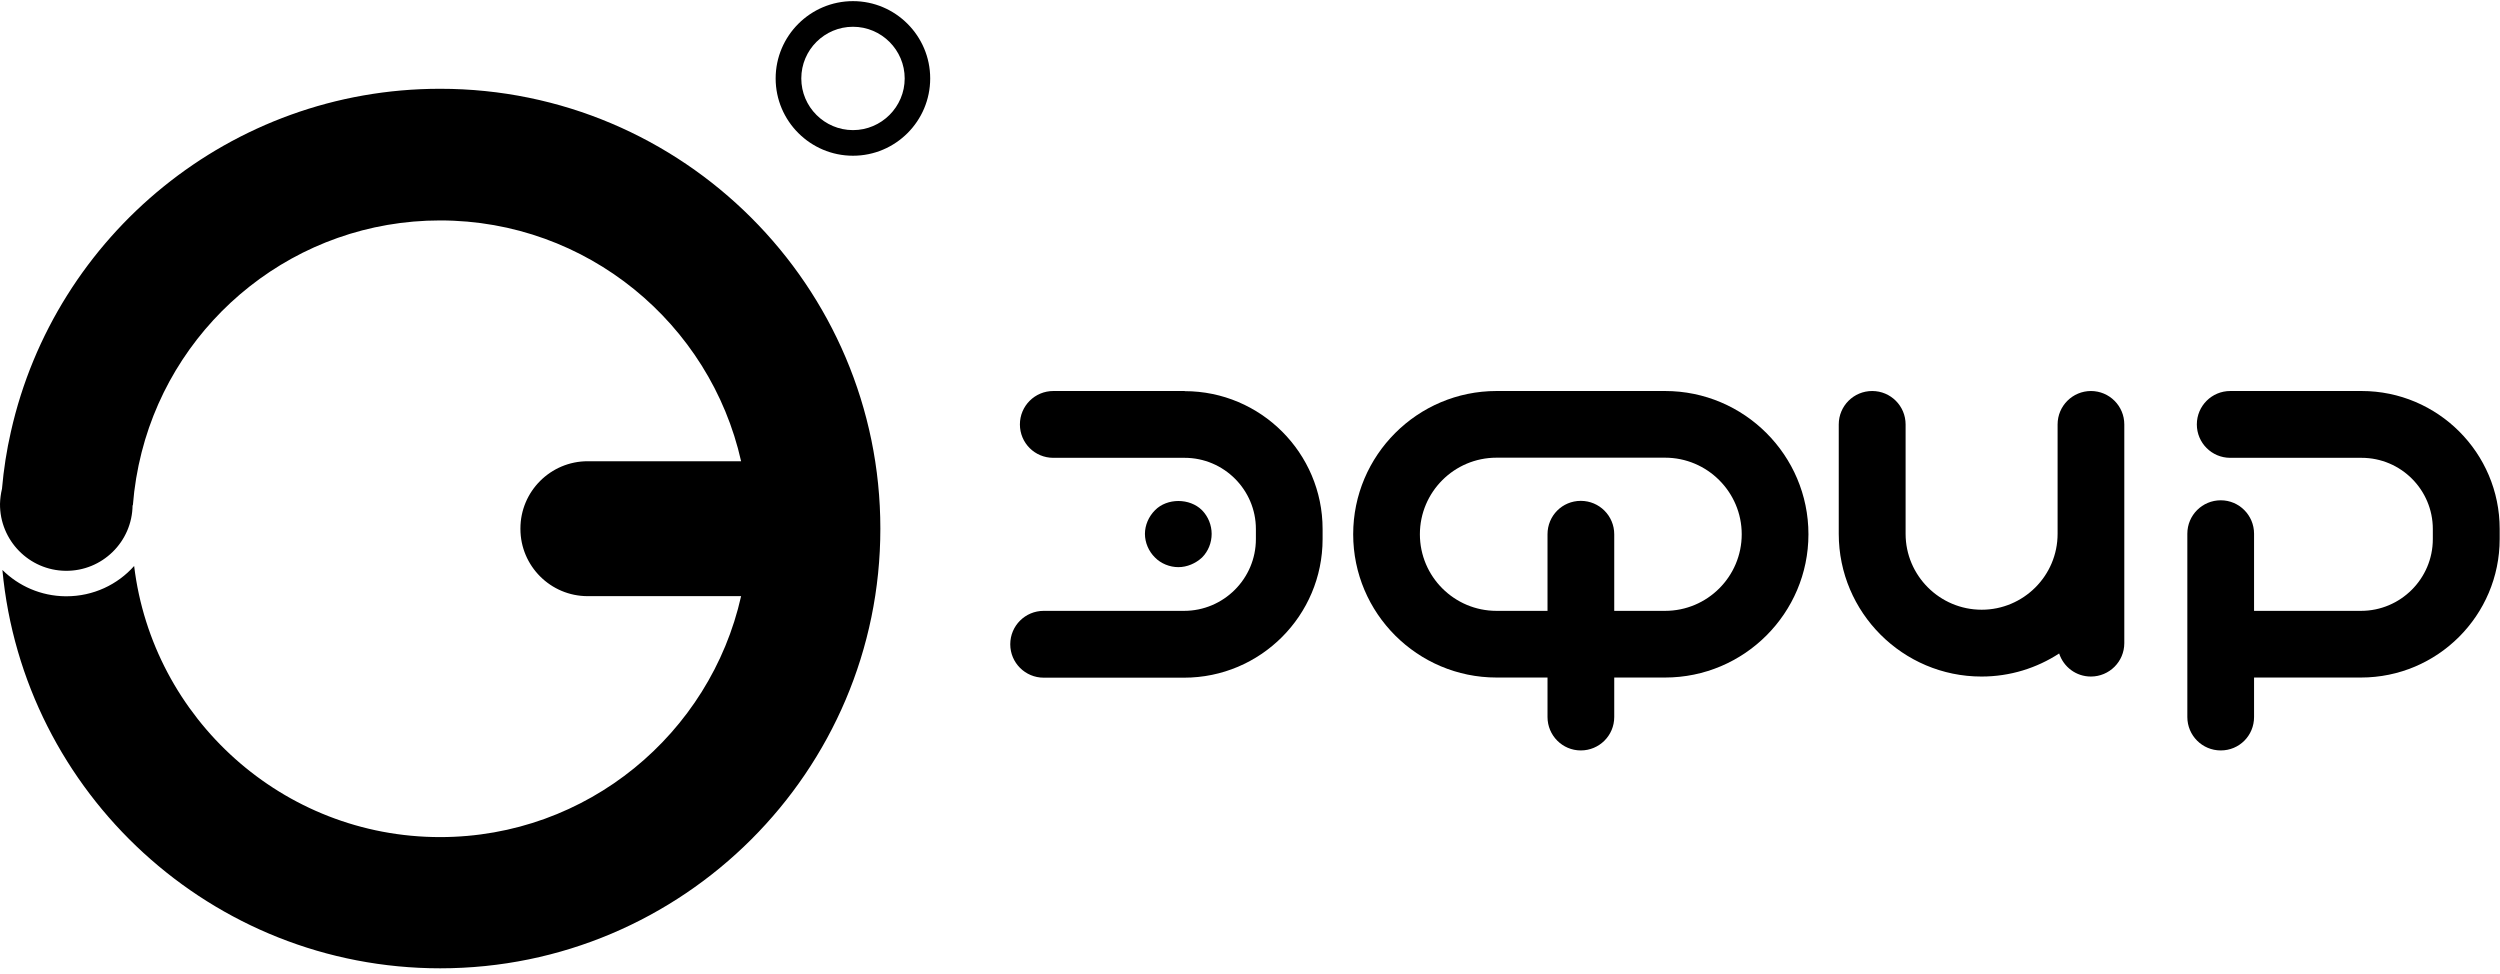<?xml version="1.0" encoding="UTF-8"?> <svg xmlns="http://www.w3.org/2000/svg" width="154" height="60" viewBox="0 0 154 60" fill="none"><path d="M52.544 0.07C49.918 0.07 47.78 2.207 47.78 4.832C47.78 7.456 49.918 9.593 52.544 9.593C55.171 9.593 57.3 7.456 57.3 4.832C57.3 2.207 55.162 0.07 52.544 0.07ZM52.544 8.015C50.791 8.015 49.36 6.584 49.36 4.832C49.36 3.07 50.791 1.649 52.544 1.649C54.298 1.649 55.729 3.079 55.729 4.832C55.729 6.584 54.298 8.015 52.544 8.015Z" fill="black"></path><path d="M27.102 5.469C14.205 5.469 3.386 14.512 0.672 26.59C0.41 27.732 0.227 28.909 0.122 30.113C0.052 30.409 0.009 30.714 0 31.037C-0.017 33.287 1.789 35.136 4.04 35.162C6.291 35.188 8.141 33.383 8.167 31.124H8.185C8.272 30.008 8.455 28.918 8.726 27.854C10.82 19.648 18.263 13.579 27.11 13.579C36.159 13.579 43.75 19.936 45.652 28.412H36.203C33.916 28.412 32.058 30.27 32.058 32.554V32.58C32.058 34.865 33.916 36.723 36.203 36.723H45.652C43.75 45.199 36.168 51.565 27.11 51.565C17.416 51.565 9.398 44.257 8.263 34.865C7.242 36.016 5.742 36.731 4.092 36.731H4.031C2.522 36.714 1.152 36.103 0.148 35.109C1.431 48.853 13.036 59.648 27.119 59.648C42.066 59.648 54.23 47.501 54.23 32.563C54.23 17.625 42.066 5.469 27.119 5.469H27.102Z" fill="black"></path><path d="M128.807 24.086C127.673 24.086 126.748 25.002 126.748 26.144V32.885C126.748 35.466 124.645 37.559 122.071 37.559C119.488 37.559 117.385 35.457 117.385 32.885V26.144C117.385 25.01 116.469 24.086 115.326 24.086C114.192 24.086 113.267 25.002 113.267 26.144V32.885C113.267 37.733 117.211 41.675 122.062 41.675C123.825 41.675 125.465 41.152 126.844 40.254C127.114 41.082 127.882 41.675 128.798 41.675C129.932 41.675 130.857 40.759 130.857 39.617V26.144C130.857 25.01 129.941 24.086 128.798 24.086H128.807Z" fill="black"></path><path d="M102.569 24.086H92.186C87.317 24.086 83.356 28.045 83.356 32.911C83.356 37.777 87.317 41.736 92.186 41.736H95.327V44.169C95.327 45.303 96.243 46.227 97.377 46.227C98.512 46.227 99.437 45.311 99.437 44.169V41.736H102.569C107.438 41.736 111.4 37.777 111.4 32.911C111.4 28.045 107.438 24.086 102.569 24.086ZM102.569 37.629H99.437V32.911C99.437 31.777 98.52 30.853 97.377 30.853C96.234 30.853 95.327 31.769 95.327 32.911V37.629H92.186C89.585 37.629 87.465 35.518 87.465 32.911C87.465 30.312 89.577 28.193 92.186 28.193H102.569C105.169 28.193 107.29 30.312 107.29 32.911C107.29 35.51 105.178 37.629 102.569 37.629Z" fill="black"></path><path d="M145.473 24.086H137.384C136.25 24.086 135.325 25.002 135.325 26.144C135.325 27.278 136.241 28.202 137.384 28.202H145.473C147.898 28.202 149.862 30.173 149.862 32.588V33.208C149.862 35.649 147.872 37.629 145.438 37.629H138.85V32.876C138.85 31.742 137.934 30.818 136.799 30.818C135.665 30.818 134.74 31.734 134.74 32.876V44.169C134.74 45.303 135.656 46.227 136.799 46.227C137.943 46.227 138.85 45.311 138.85 44.169V41.736H145.438C150.15 41.736 153.98 37.908 153.98 33.199V32.58C153.98 27.897 150.167 24.086 145.473 24.086Z" fill="black"></path><path d="M72.974 24.086H64.885C63.751 24.086 62.826 25.002 62.826 26.144C62.826 27.286 63.742 28.202 64.885 28.202H72.974C75.391 28.202 77.363 30.173 77.363 32.588V33.207C77.363 35.649 75.373 37.629 72.939 37.629H64.292C63.157 37.629 62.232 38.544 62.232 39.687C62.232 40.829 63.157 41.745 64.292 41.745H72.939C77.65 41.745 81.472 37.916 81.472 33.207V32.588C81.472 27.905 77.659 24.095 72.974 24.095V24.086Z" fill="black"></path><path d="M74.045 34.343C74.437 33.95 74.638 33.419 74.638 32.887C74.638 32.355 74.429 31.823 74.045 31.43C73.286 30.672 71.889 30.672 71.148 31.43C70.755 31.823 70.528 32.355 70.528 32.887C70.528 33.419 70.755 33.959 71.148 34.343C71.514 34.718 72.055 34.936 72.588 34.936C73.12 34.936 73.652 34.709 74.045 34.343Z" fill="black"></path></svg> 